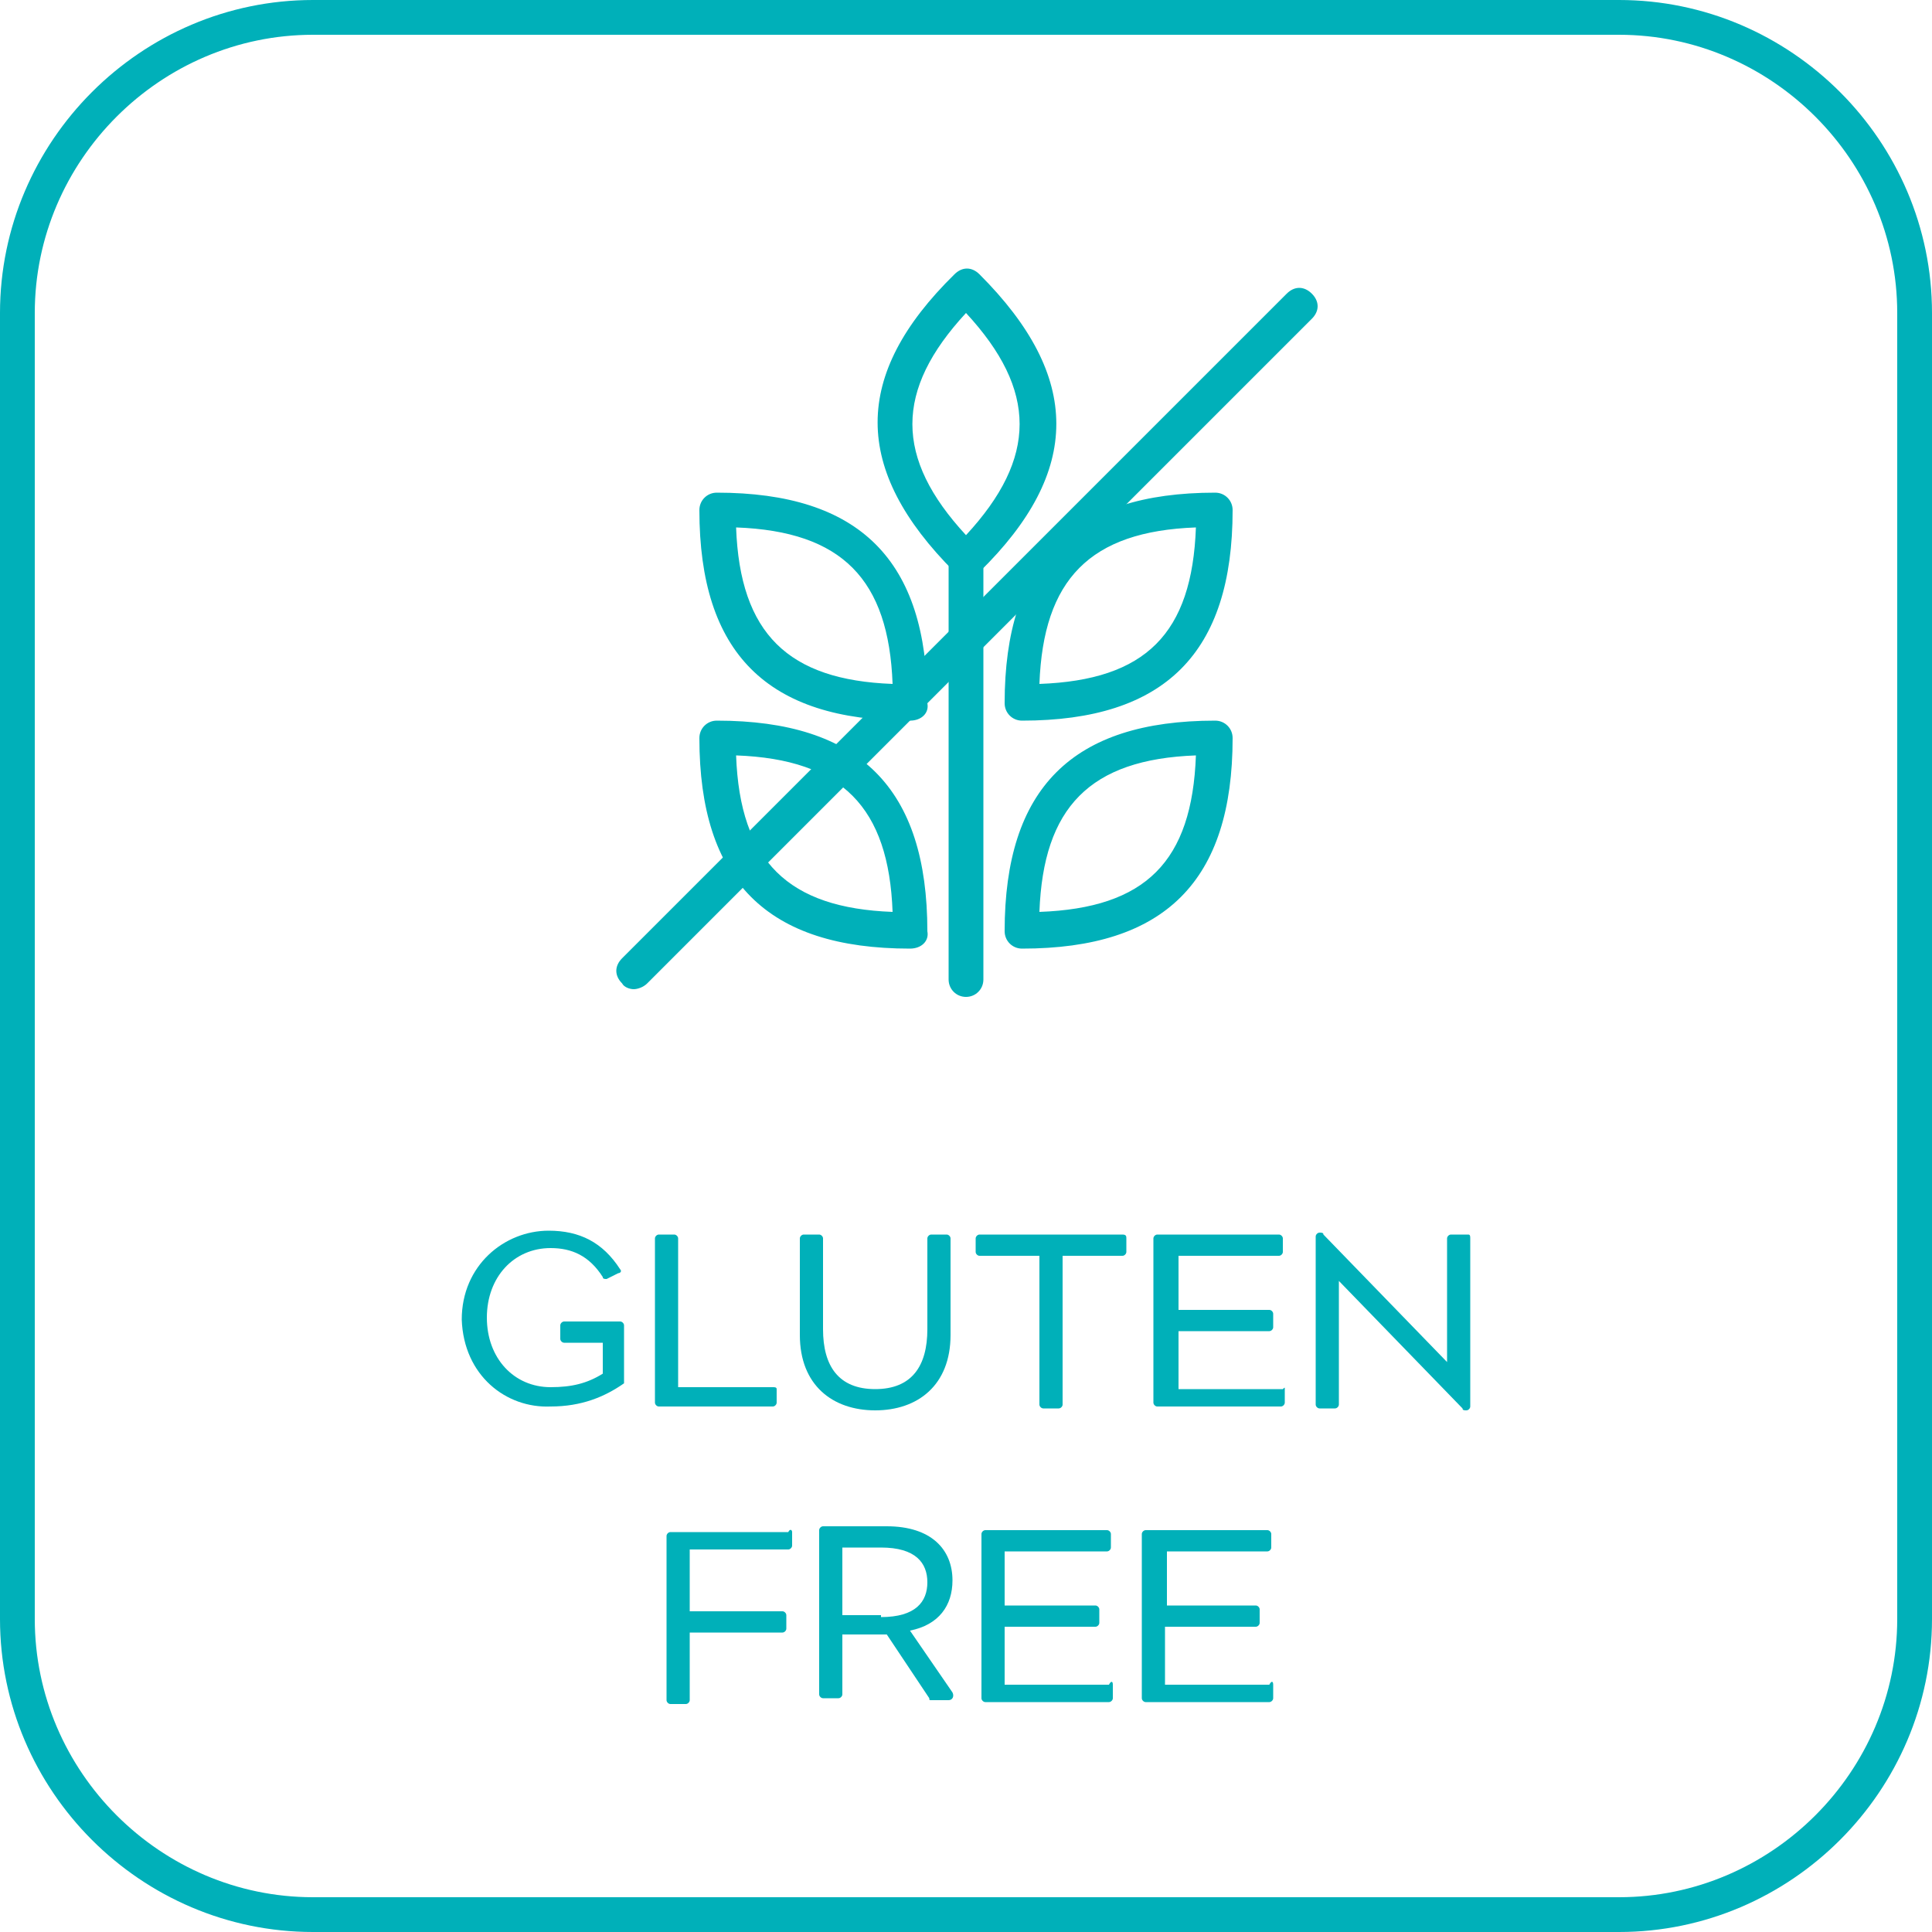 <?xml version="1.0" encoding="utf-8"?>
<!-- Generator: Adobe Illustrator 28.0.0, SVG Export Plug-In . SVG Version: 6.00 Build 0)  -->
<svg version="1.1" id="Layer_1" xmlns="http://www.w3.org/2000/svg" xmlns:xlink="http://www.w3.org/1999/xlink" x="0px" y="0px"
	 viewBox="0 0 100 100" style="enable-background:new 0 0 100 100;" xml:space="preserve">
<style type="text/css">
	.st0{clip-path:url(#SVGID_00000039833216436999164100000009287138809029376149_);}
	.st1{fill:#00B0B9;}
</style>
<g>
	<defs>
		<rect id="SVGID_1_" width="100" height="100"/>
	</defs>
	<clipPath id="SVGID_00000098939037823982907510000015870976517912256156_">
		<use xlink:href="#SVGID_1_"  style="overflow:visible;"/>
	</clipPath>
	<g style="clip-path:url(#SVGID_00000098939037823982907510000015870976517912256156_);">
		<path class="st1" d="M83.8,100H16.2C7.3,100,0,92.7,0,83.8V16.2C0,7.3,7.3,0,16.2,0h67.6C92.7,0,100,7.3,100,16.2v67.6
			C100,92.7,92.7,100,83.8,100z M16.2,1.8C8.3,1.8,1.8,8.3,1.8,16.2v67.6c0,7.9,6.5,14.4,14.4,14.4h67.6c7.9,0,14.4-6.5,14.4-14.4
			V16.2c0-7.9-6.5-14.4-14.4-14.4H16.2z"/>
		<path class="st1" d="M23.9,68.3c0-2.8,2.2-4.6,4.5-4.6c1.6,0,2.8,0.6,3.7,2c0.1,0.1,0,0.2-0.1,0.2l-0.6,0.3c-0.1,0-0.2,0-0.2-0.1
			c-0.7-1.1-1.6-1.5-2.7-1.5c-1.9,0-3.3,1.5-3.3,3.6c0,2.1,1.4,3.6,3.3,3.6c1.1,0,1.9-0.2,2.7-0.7v-1.6h-2c-0.1,0-0.2-0.1-0.2-0.2
			v-0.7c0-0.1,0.1-0.2,0.2-0.2h2.9c0.1,0,0.2,0.1,0.2,0.2v3c-1,0.7-2.2,1.2-3.8,1.2C26.2,72.9,24,71.2,23.9,68.3L23.9,68.3z"/>
		<path class="st1" d="M40.2,71.9v0.7c0,0.1-0.1,0.2-0.2,0.2h-5.9c-0.1,0-0.2-0.1-0.2-0.2v-8.5c0-0.1,0.1-0.2,0.2-0.2h0.8
			c0.1,0,0.2,0.1,0.2,0.2v7.7H40C40.1,71.8,40.2,71.8,40.2,71.9L40.2,71.9z"/>
		<path class="st1" d="M49.2,64.1v5c0,2.6-1.7,3.9-3.9,3.9c-2.2,0-3.9-1.3-3.9-3.9v-5c0-0.1,0.1-0.2,0.2-0.2h0.8
			c0.1,0,0.2,0.1,0.2,0.2v4.7c0,1.9,0.8,3.1,2.7,3.1c1.9,0,2.7-1.2,2.7-3.1v-4.7c0-0.1,0.1-0.2,0.2-0.2H49
			C49.1,63.9,49.2,64,49.2,64.1z"/>
		<path class="st1" d="M58.3,64.1v0.7c0,0.1-0.1,0.2-0.2,0.2h-3.1v7.7c0,0.1-0.1,0.2-0.2,0.2H54c-0.1,0-0.2-0.1-0.2-0.2v-7.7h-3.1
			c-0.1,0-0.2-0.1-0.2-0.2v-0.7c0-0.1,0.1-0.2,0.2-0.2h7.4C58.3,63.9,58.3,64,58.3,64.1L58.3,64.1z"/>
		<path class="st1" d="M66.5,71.9v0.7c0,0.1-0.1,0.2-0.2,0.2h-6.4c-0.1,0-0.2-0.1-0.2-0.2v-8.5c0-0.1,0.1-0.2,0.2-0.2h6.3
			c0.1,0,0.2,0.1,0.2,0.2v0.7c0,0.1-0.1,0.2-0.2,0.2H61v2.8h4.7c0.1,0,0.2,0.1,0.2,0.2v0.7c0,0.1-0.1,0.2-0.2,0.2H61v3h5.4
			C66.5,71.8,66.5,71.8,66.5,71.9z"/>
		<path class="st1" d="M76.1,64.1v8.7c0,0.1-0.1,0.2-0.2,0.2h0c-0.1,0-0.2,0-0.2-0.1l-6.4-6.6v6.4c0,0.1-0.1,0.2-0.2,0.2h-0.8
			c-0.1,0-0.2-0.1-0.2-0.2v-8.7c0-0.1,0.1-0.2,0.2-0.2h0c0.1,0,0.2,0,0.2,0.1l6.4,6.6v-6.4c0-0.1,0.1-0.2,0.2-0.2H76
			C76.1,63.9,76.1,64,76.1,64.1L76.1,64.1z"/>
		<path class="st1" d="M41,79.3v0.7c0,0.1-0.1,0.2-0.2,0.2h-5.1v3.2h4.8c0.1,0,0.2,0.1,0.2,0.2v0.7c0,0.1-0.1,0.2-0.2,0.2h-4.8v3.5
			c0,0.1-0.1,0.2-0.2,0.2h-0.8c-0.1,0-0.2-0.1-0.2-0.2v-8.5c0-0.1,0.1-0.2,0.2-0.2h6.1C40.9,79.1,41,79.2,41,79.3L41,79.3z"/>
		<path class="st1" d="M49.3,87.6c0.1,0.2,0,0.4-0.2,0.4h-0.9c-0.1,0-0.1,0-0.1-0.1l-2.2-3.3h-2.3v3.1c0,0.1-0.1,0.2-0.2,0.2h-0.8
			c-0.1,0-0.2-0.1-0.2-0.2v-8.5c0-0.1,0.1-0.2,0.2-0.2h3.3c2.3,0,3.4,1.2,3.4,2.8c0,1.3-0.7,2.3-2.2,2.6L49.3,87.6z M45.6,83.7
			c1.8,0,2.4-0.8,2.4-1.8c0-1-0.6-1.8-2.4-1.8h-2v3.5H45.6z"/>
		<path class="st1" d="M57.6,87.2v0.7c0,0.1-0.1,0.2-0.2,0.2H51c-0.1,0-0.2-0.1-0.2-0.2v-8.5c0-0.1,0.1-0.2,0.2-0.2h6.3
			c0.1,0,0.2,0.1,0.2,0.2v0.7c0,0.1-0.1,0.2-0.2,0.2H52v2.8h4.7c0.1,0,0.2,0.1,0.2,0.2v0.7c0,0.1-0.1,0.2-0.2,0.2H52v3h5.4
			C57.5,87,57.6,87,57.6,87.2z"/>
		<path class="st1" d="M65.9,87.2v0.7c0,0.1-0.1,0.2-0.2,0.2h-6.4c-0.1,0-0.2-0.1-0.2-0.2v-8.5c0-0.1,0.1-0.2,0.2-0.2h6.3
			c0.1,0,0.2,0.1,0.2,0.2v0.7c0,0.1-0.1,0.2-0.2,0.2h-5.2v2.8H65c0.1,0,0.2,0.1,0.2,0.2v0.7c0,0.1-0.1,0.2-0.2,0.2h-4.7v3h5.4
			C65.8,87,65.9,87,65.9,87.2z"/>
		<path class="st1" d="M50,29.9c-0.2,0-0.5-0.1-0.6-0.3c-5.3-5.3-5.3-10.2,0-15.4c0.4-0.4,0.9-0.4,1.3,0c5.3,5.3,5.3,10.2,0,15.4
			C50.5,29.8,50.2,29.9,50,29.9z M50,16.2c-3.7,4-3.7,7.5,0,11.5C53.7,23.7,53.7,20.2,50,16.2z"/>
		<path class="st1" d="M52.9,37.3c-0.5,0-0.9-0.4-0.9-0.9c0-7.4,3.5-10.9,10.9-10.9c0.5,0,0.9,0.4,0.9,0.9
			C63.8,33.8,60.3,37.3,52.9,37.3z M61.9,27.3c-5.5,0.2-7.9,2.7-8.1,8.1C59.3,35.2,61.7,32.8,61.9,27.3z"/>
		<path class="st1" d="M47.1,37.3c-7.4,0-10.9-3.5-10.9-10.9c0-0.5,0.4-0.9,0.9-0.9c7.4,0,10.9,3.5,10.9,10.9
			C48.1,36.9,47.7,37.3,47.1,37.3z M38.1,27.3c0.2,5.5,2.7,7.9,8.1,8.1C46,30,43.6,27.5,38.1,27.3z"/>
		<path class="st1" d="M52.9,49.1c-0.5,0-0.9-0.4-0.9-0.9c0-7.4,3.5-10.9,10.9-10.9c0.5,0,0.9,0.4,0.9,0.9
			C63.8,45.6,60.3,49.1,52.9,49.1z M61.9,39.1c-5.5,0.2-7.9,2.7-8.1,8.1C59.3,47,61.7,44.6,61.9,39.1z"/>
		<path class="st1" d="M47.1,49.1c-7.4,0-10.9-3.5-10.9-10.9c0-0.5,0.4-0.9,0.9-0.9c7.4,0,10.9,3.5,10.9,10.9
			C48.1,48.7,47.7,49.1,47.1,49.1z M38.1,39.1c0.2,5.5,2.7,7.9,8.1,8.1C46,41.8,43.6,39.3,38.1,39.1z"/>
		<path class="st1" d="M50,51.6c-0.5,0-0.9-0.4-0.9-0.9V29c0-0.5,0.4-0.9,0.9-0.9s0.9,0.4,0.9,0.9v21.7C50.9,51.2,50.5,51.6,50,51.6
			z"/>
		<path class="st1" d="M32.8,51.2c-0.2,0-0.5-0.1-0.6-0.3c-0.4-0.4-0.4-0.9,0-1.3l34.4-34.4c0.4-0.4,0.9-0.4,1.3,0
			c0.4,0.4,0.4,0.9,0,1.3L33.5,50.9C33.3,51.1,33,51.2,32.8,51.2z"/>
	</g>
</g>
</svg>
